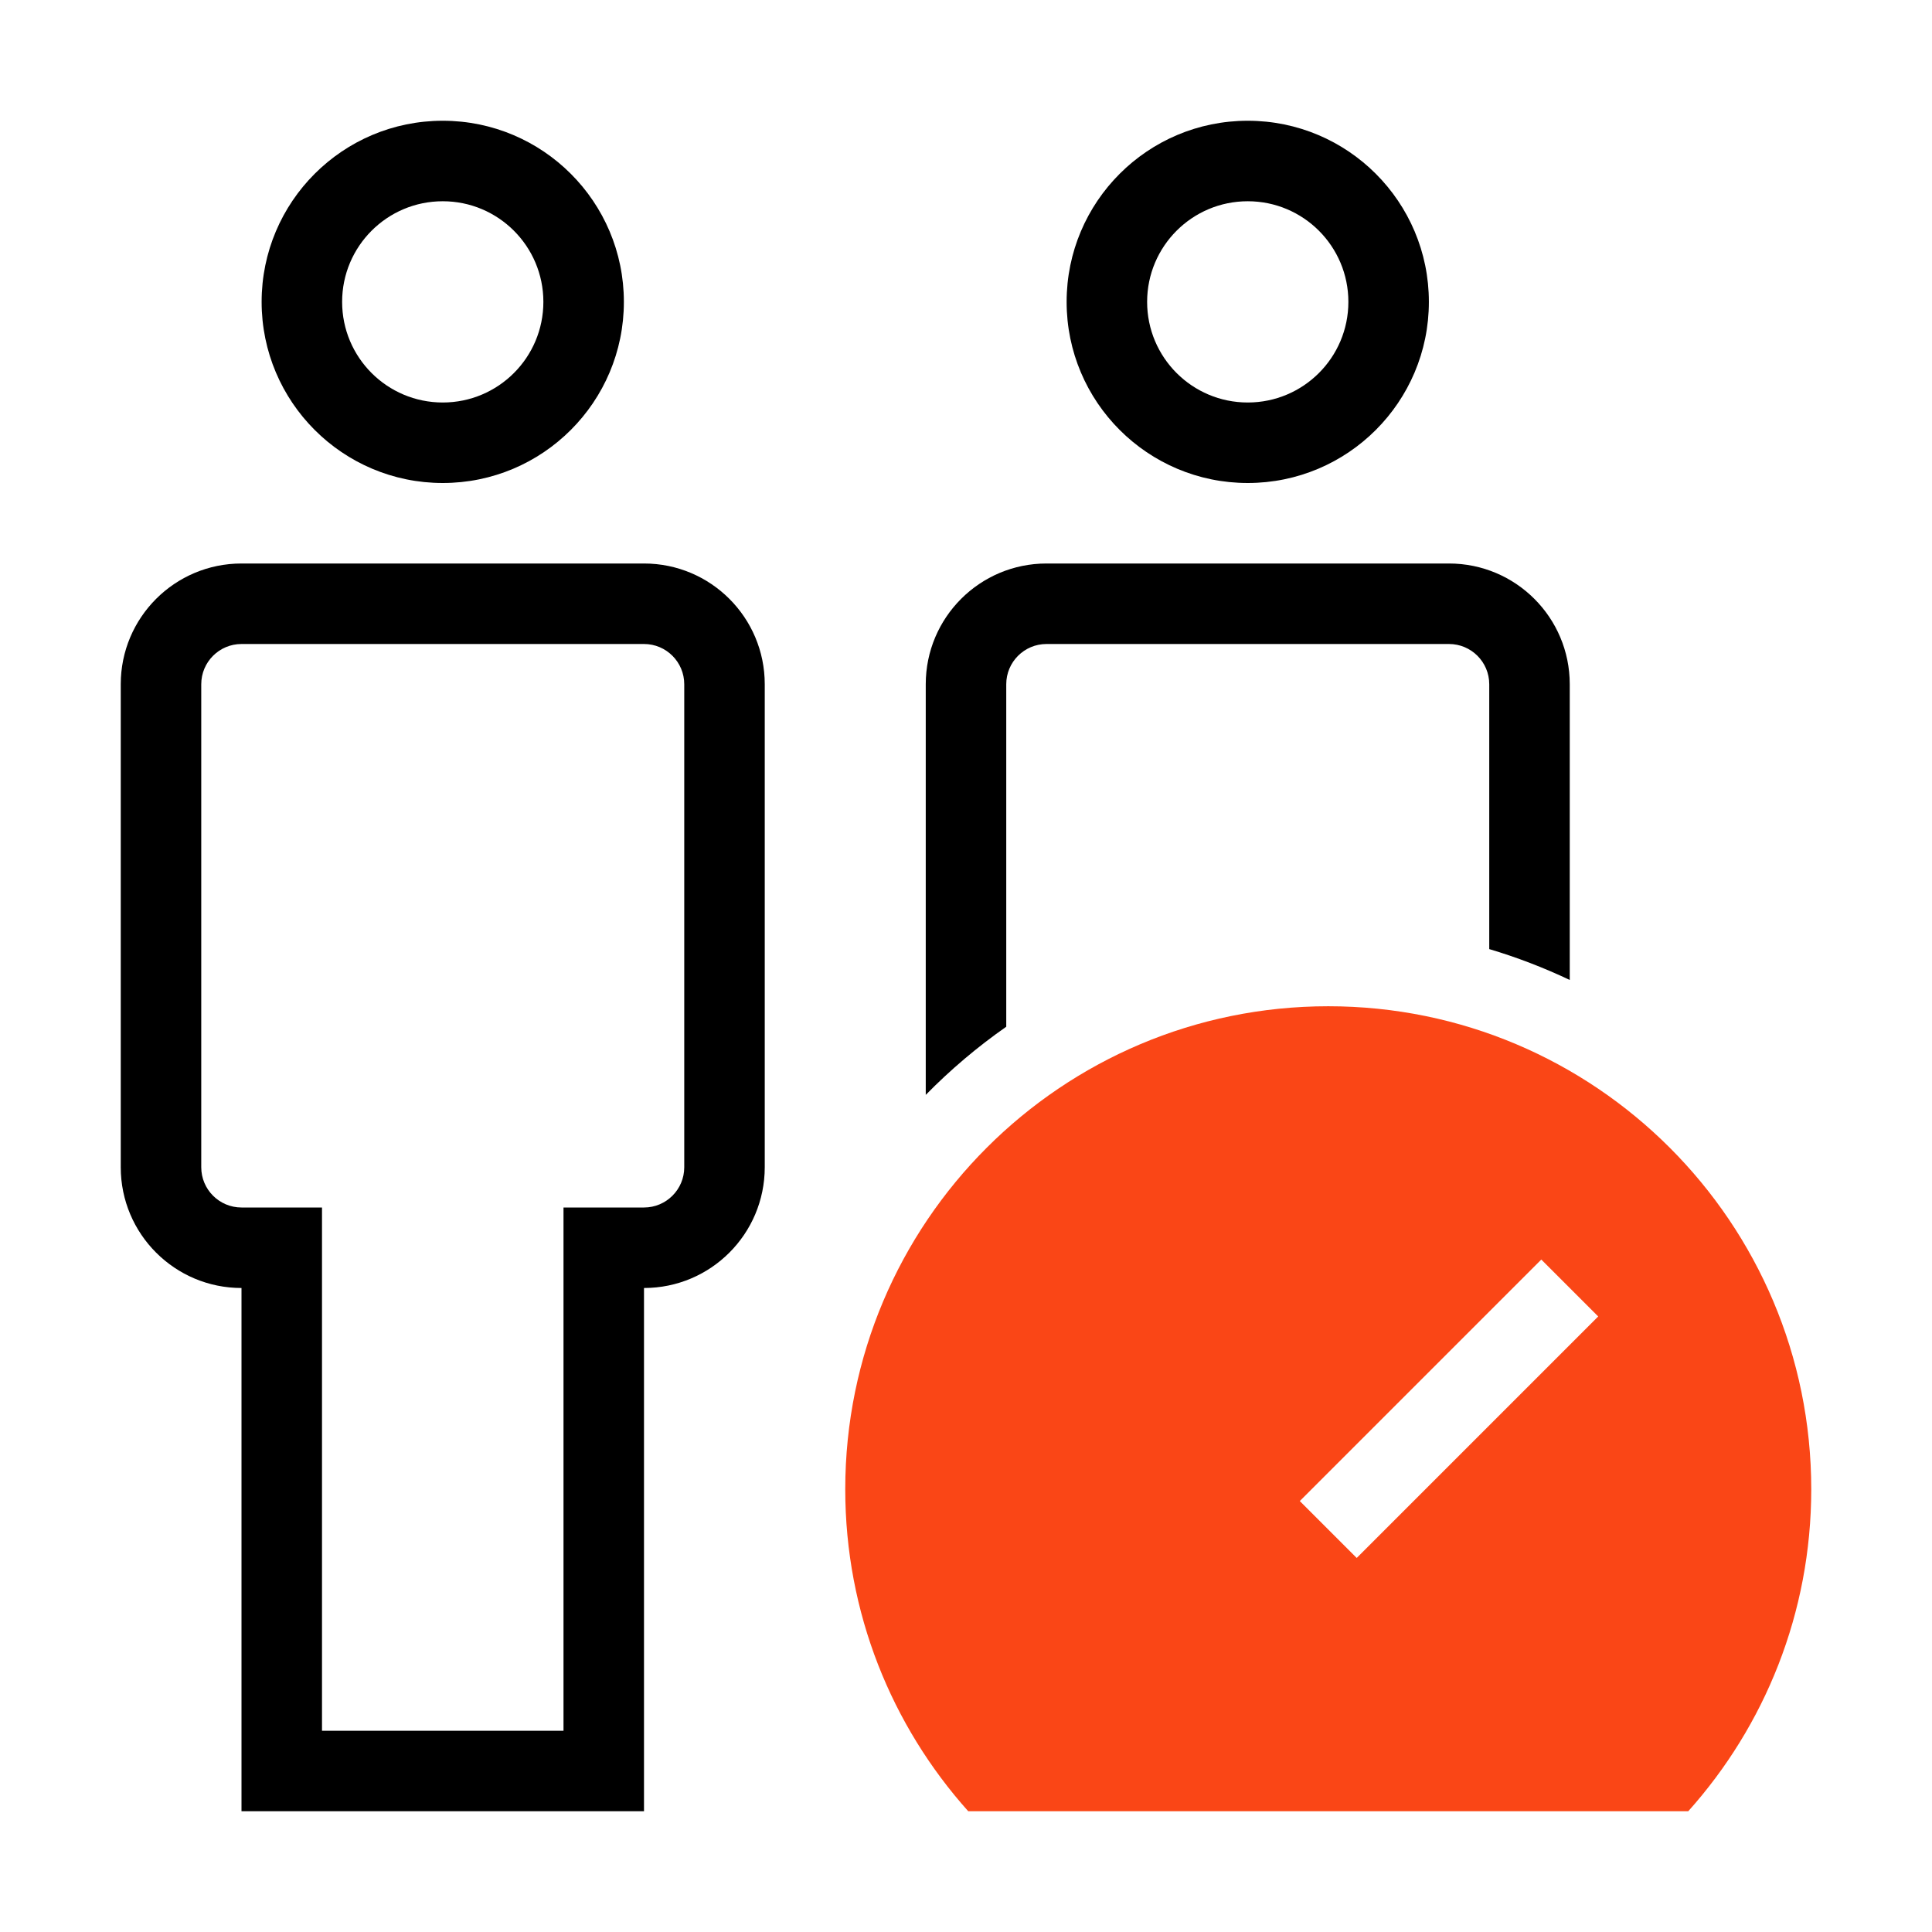 <svg xmlns="http://www.w3.org/2000/svg" fill="none" viewBox="0 0 48 48" height="48" width="48">
<path fill="black" d="M6.5 7.5C6.5 9.985 8.515 12 11 12C13.485 12 15.5 9.985 15.5 7.5C15.5 5.015 13.485 3 11 3C8.515 3 6.5 5.015 6.5 7.5ZM8.5 7.5C8.5 8.881 9.619 10 11 10C12.381 10 13.5 8.881 13.5 7.5C13.5 6.119 12.381 5 11 5C9.619 5 8.5 6.119 8.5 7.5Z" clip-rule="evenodd" fill-rule="evenodd"></path>
<path fill="black" d="M6 45H16V32C17.657 32 18.999 30.657 19 29.001L19 17C19 15.343 17.657 14 16 14L6 14C4.343 14 3 15.343 3 17L3 29C3 30.657 4.343 32 6 32L6 45ZM8 43L8 30H6C5.448 30 5 29.552 5 29L5 17C5 16.448 5.448 16 6 16L16 16C16.552 16 17 16.448 17 17L17 29C17 29.552 16.552 30 16 30H14V43H8Z" clip-rule="evenodd" fill-rule="evenodd"></path>
<path fill="black" d="M26.5 7.5C26.5 9.985 28.515 12 31 12C33.485 12 35.5 9.985 35.5 7.5C35.5 5.015 33.485 3 31 3C28.515 3 26.5 5.015 26.5 7.5ZM28.5 7.5C28.5 8.881 29.619 10 31 10C32.381 10 33.5 8.881 33.5 7.5C33.5 6.119 32.381 5 31 5C29.619 5 28.5 6.119 28.5 7.5Z" clip-rule="evenodd" fill-rule="evenodd"></path>
<path fill="black" d="M39 24.347C38.358 24.043 37.69 23.785 37 23.58L37 17C37 16.448 36.552 16 36 16L26 16C25.448 16 25 16.448 25 17L25 25.509C24.281 26.011 23.612 26.578 23 27.202L23 17C23 15.343 24.343 14 26 14H36C37.657 14 39 15.343 39 17L39 24.347Z"></path>
<path fill="#FA4616" d="M45 37C45 40.073 43.845 42.877 41.944 45H24.056C22.155 42.877 21 40.073 21 37C21 30.373 26.373 25 33 25C39.627 25 45 30.373 45 37ZM33.707 38.707L39.707 32.707L38.293 31.293L32.293 37.293L33.707 38.707Z" clip-rule="evenodd" fill-rule="evenodd"></path>
</svg>
